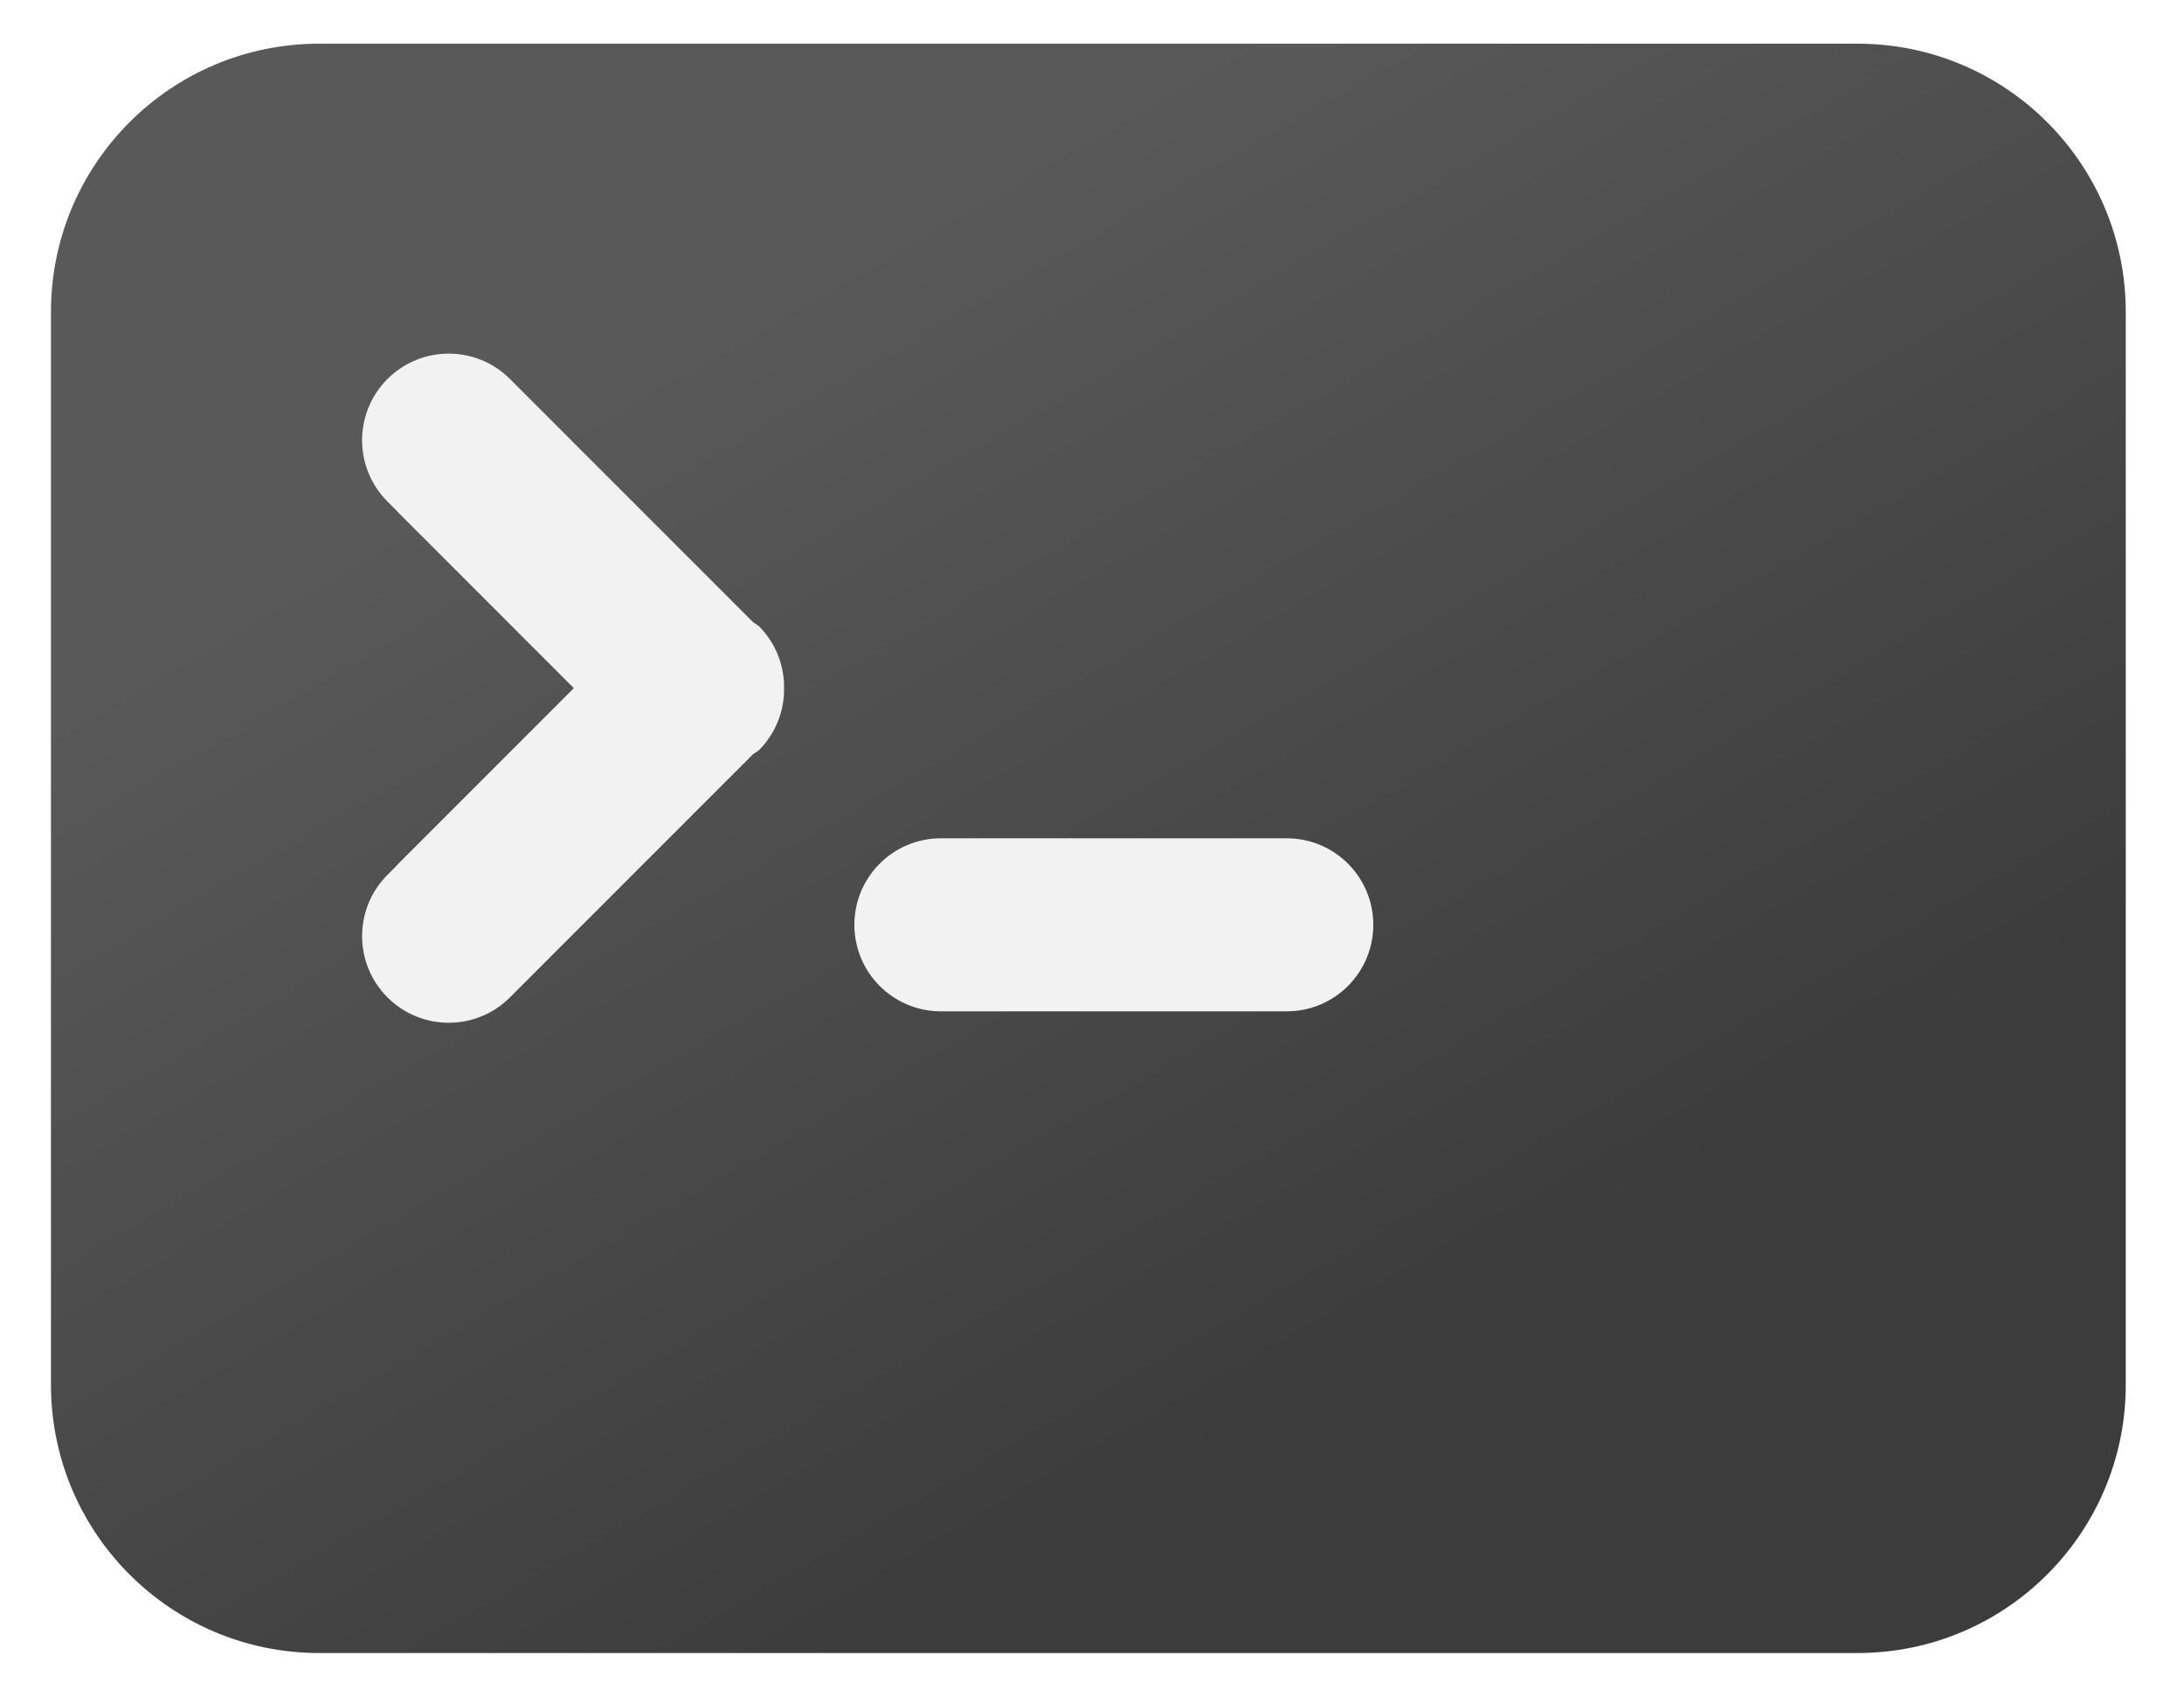 <svg viewBox="-6,-5,300,233" xmlns="http://www.w3.org/2000/svg" xmlns:xlink="http://www.w3.org/1999/xlink" overflow="hidden"><defs><filter id="fx0" x="-10%" y="-10%" width="120%" height="120%" filterUnits="userSpaceOnUse" primitiveUnits="userSpaceOnUse"><feComponentTransfer color-interpolation-filters="sRGB"><feFuncR type="discrete" tableValues="0 0"/><feFuncG type="discrete" tableValues="0 0"/><feFuncB type="discrete" tableValues="0 0"/><feFuncA type="linear" slope="1" intercept="0"/></feComponentTransfer><feGaussianBlur stdDeviation="6.889 6.889"/></filter><filter id="fx1" x="-10%" y="-10%" width="120%" height="120%" filterUnits="userSpaceOnUse" primitiveUnits="userSpaceOnUse"><feComponentTransfer color-interpolation-filters="sRGB"><feFuncR type="discrete" tableValues="0 0"/><feFuncG type="discrete" tableValues="0 0"/><feFuncB type="discrete" tableValues="0 0"/><feFuncA type="linear" slope="1" intercept="0"/></feComponentTransfer><feGaussianBlur stdDeviation="6.889 6.928"/></filter><clipPath id="clip2"><rect x="493" y="238" width="287" height="223"/></clipPath><linearGradient x1="553.027" y1="204.921" x2="719.973" y2="494.079" gradientUnits="userSpaceOnUse" spreadMethod="reflect" id="fill3"><stop offset="0" stop-color="#595959"/><stop offset="0.24" stop-color="#595959"/><stop offset="0.74" stop-color="#3C3C3C"/><stop offset="1" stop-color="#3C3C3C"/></linearGradient><clipPath id="clip4"><rect x="-3.5" y="-3.5" width="86" height="64"/></clipPath><clipPath id="clip5"><rect x="0" y="0" width="79" height="55"/></clipPath><clipPath id="clip6"><rect x="-3.5" y="-3.52" width="79" height="97.045"/></clipPath><clipPath id="clip7"><rect x="0" y="0" width="72" height="89"/></clipPath></defs><g clip-path="url(#clip2)" transform="translate(-493 -238)"><path d="M494 275.834C494 255.491 510.491 239 530.834 239L742.166 239C762.509 239 779 255.491 779 275.834L779 423.166C779 443.509 762.509 460 742.166 460L530.834 460C510.491 460 494 443.509 494 423.166Z" fill="url(#fill3)" fill-rule="evenodd"/><g clip-path="url(#clip4)" filter="url(#fx0)" transform="matrix(2 0 0 2 561 305)"><g clip-path="url(#clip5)"><path d="M21.68 27.5C21.68 24.219 24.339 21.56 27.62 21.56L51.38 21.56C54.661 21.56 57.32 24.219 57.32 27.5L57.32 27.5C57.32 30.78 54.661 33.44 51.38 33.44L27.62 33.44C24.339 33.44 21.68 30.78 21.68 27.5Z" fill="#F2F2F2" fill-rule="evenodd"/></g></g><path d="M607 360C607 353.925 611.925 349 618 349L662 349C668.075 349 673 353.925 673 360L673 360C673 366.075 668.075 371 662 371L618 371C611.925 371 607 366.075 607 360Z" fill="#F2F2F2" fill-rule="evenodd"/><g clip-path="url(#clip6)" filter="url(#fx1)" transform="matrix(2 0 0 1.989 494 239)"><g clip-path="url(#clip7)" transform="matrix(1 0 0 1 0 1.42109e-14)"><path d="M27.319 21.398C28.841 21.398 30.364 21.982 31.525 23.15L48.224 39.943 48.611 40.202C49.773 41.37 50.353 42.901 50.353 44.432L50.341 44.497 50.353 44.563C50.353 46.094 49.773 47.625 48.611 48.793L48.224 49.052 31.525 65.844C29.202 68.181 25.436 68.181 23.113 65.844 20.789 63.508 20.789 59.721 23.113 57.384L35.927 44.497 23.113 31.61C20.789 29.274 20.789 25.486 23.113 23.15 24.274 21.982 25.797 21.398 27.319 21.398Z" fill="#F2F2F2" fill-rule="evenodd"/></g></g><path d="M549.903 284.959C552.723 284.959 555.542 286.034 557.693 288.185L588.616 319.108 589.334 319.585C591.485 321.736 592.56 324.555 592.56 327.374L592.537 327.495 592.56 327.615C592.56 330.435 591.485 333.254 589.334 335.405L588.616 335.882 557.693 366.804C553.391 371.106 546.416 371.106 542.114 366.804 537.812 362.502 537.812 355.527 542.114 351.225L565.844 327.495 542.114 303.764C537.812 299.462 537.812 292.487 542.114 288.185 544.265 286.034 547.084 284.959 549.903 284.959Z" fill="#F2F2F2" fill-rule="evenodd"/></g></svg>
